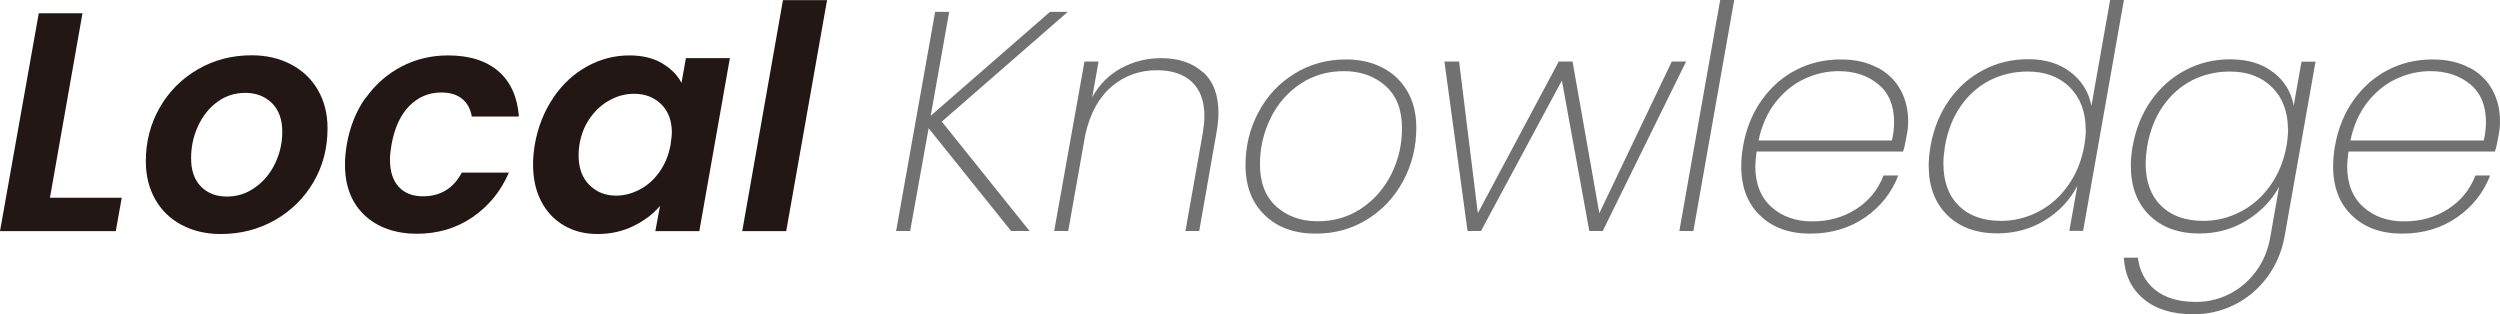 <?xml version="1.0" encoding="UTF-8"?><svg id="_レイヤー_2" xmlns="http://www.w3.org/2000/svg" viewBox="0 0 192.19 24.14"><defs><style>.cls-1{fill:#727171;}.cls-2{fill:#221714;}</style></defs><g id="_レイヤー_1-2"><path class="cls-2" d="M3.84,15.2h5.52l-.46,2.57H0L2.98,1.02h3.36l-2.5,14.18Z"/><path class="cls-2" d="M13.96,17.29c-.87-.46-1.55-1.12-2.03-1.97-.48-.85-.72-1.82-.72-2.93,0-1.5.36-2.88,1.07-4.12s1.69-2.22,2.93-2.94c1.24-.72,2.62-1.08,4.14-1.08,1.14,0,2.15.24,3.04.71.89.47,1.58,1.13,2.06,1.98.49.85.73,1.82.73,2.93,0,1.52-.36,2.9-1.08,4.13-.72,1.23-1.71,2.2-2.96,2.92-1.26.71-2.64,1.07-4.16,1.07-1.14,0-2.14-.23-3.01-.7ZM19.61,14.41c.66-.46,1.17-1.08,1.54-1.85.37-.77.55-1.58.55-2.42,0-.96-.27-1.7-.8-2.22-.54-.52-1.21-.78-2.03-.78s-1.54.23-2.17.7c-.63.46-1.12,1.08-1.48,1.86s-.53,1.6-.53,2.46c0,.94.25,1.67.76,2.18.5.51,1.16.77,1.98.77s1.53-.23,2.18-.7Z"/><path class="cls-2" d="M28.13,7.51c.74-1.03,1.65-1.83,2.75-2.4,1.1-.57,2.28-.85,3.56-.85,1.65,0,2.94.41,3.88,1.22.94.82,1.46,1.98,1.57,3.48h-3.62c-.1-.58-.34-1.03-.74-1.36-.4-.33-.94-.49-1.61-.49-.96,0-1.78.35-2.46,1.04-.68.7-1.13,1.68-1.36,2.96-.08.45-.12.83-.12,1.15,0,.91.22,1.61.67,2.1.45.49,1.07.73,1.87.73,1.34,0,2.34-.61,2.98-1.82h3.62c-.62,1.44-1.56,2.58-2.8,3.43-1.24.85-2.67,1.27-4.28,1.27s-3.02-.48-4.02-1.43c-1-.95-1.5-2.24-1.5-3.88,0-.5.05-1.02.14-1.56.24-1.38.73-2.58,1.46-3.61Z"/><path class="cls-2" d="M42.54,7.5c.71-1.04,1.58-1.84,2.6-2.4,1.02-.56,2.1-.84,3.24-.84.99,0,1.83.2,2.51.6.68.4,1.18.9,1.5,1.51l.34-1.9h3.38l-2.35,13.3h-3.38l.36-1.94c-.53.62-1.21,1.14-2.05,1.55s-1.76.61-2.75.61-1.84-.22-2.59-.66c-.75-.44-1.34-1.06-1.75-1.87-.42-.81-.62-1.75-.62-2.82,0-.5.05-1.02.14-1.56.24-1.34.72-2.54,1.43-3.58ZM51.65,10.21c0-.94-.28-1.68-.83-2.21-.55-.53-1.24-.79-2.08-.79-.62,0-1.23.15-1.81.46-.58.3-1.09.75-1.52,1.33s-.72,1.28-.86,2.08c-.05.3-.07.59-.07.86,0,.96.27,1.72.82,2.27s1.23.83,2.06.83c.62,0,1.23-.16,1.82-.47.59-.31,1.1-.76,1.52-1.36.42-.59.71-1.29.85-2.09.06-.42.1-.72.1-.91Z"/><path class="cls-2" d="M63.58.01l-3.14,17.76h-3.38L60.19.01h3.38Z"/><path class="cls-1" d="M72.41,9.36l6.74,8.4h-1.42l-6.34-7.9-1.42,7.9h-1.08l3-16.85h1.08l-1.42,7.99,9.17-7.99h1.37l-9.7,8.45Z"/><path class="cls-1" d="M92.47,5.53c.8.71,1.2,1.76,1.2,3.16,0,.43-.05.91-.14,1.44l-1.34,7.63h-1.06l1.34-7.56c.08-.51.12-.94.12-1.27,0-1.15-.32-2.03-.96-2.63-.64-.6-1.54-.9-2.69-.9-1.34,0-2.5.42-3.48,1.25-.98.83-1.65,2.06-2.02,3.67l-1.32,7.44h-1.08l2.33-13.03h1.08l-.48,2.74c.54-.98,1.28-1.72,2.22-2.23.94-.51,1.96-.77,3.08-.77,1.33,0,2.39.36,3.19,1.07Z"/><path class="cls-1" d="M97.23,16.54c-.98-.94-1.48-2.22-1.48-3.84,0-1.47.33-2.83,1-4.08.66-1.25,1.59-2.24,2.77-2.96,1.18-.73,2.5-1.09,3.96-1.09,1.06,0,1.99.21,2.81.64.82.42,1.45,1.03,1.91,1.82.46.79.68,1.72.68,2.8,0,1.47-.34,2.83-1.01,4.08s-1.6,2.24-2.77,2.96c-1.18.73-2.49,1.09-3.95,1.09-1.63,0-2.94-.47-3.92-1.42ZM104.65,16.03c.98-.66,1.75-1.53,2.3-2.62.55-1.09.83-2.27.83-3.55,0-1.42-.42-2.51-1.27-3.26s-1.91-1.13-3.19-1.13-2.38.33-3.36.98c-.98.66-1.74,1.53-2.28,2.63-.54,1.1-.82,2.28-.82,3.54,0,1.42.42,2.51,1.26,3.26.84.75,1.9,1.13,3.18,1.13s2.36-.33,3.35-.98Z"/><path class="cls-1" d="M129.62,4.73l-6.41,13.03h-1.03l-2.11-11.57-6.22,11.57h-1.03l-1.78-13.03h1.13l1.44,11.66,6.22-11.66h1.06l2.06,11.66,5.57-11.66h1.1Z"/><path class="cls-1" d="M133.32,0l-3.14,17.76h-1.08l3.14-17.76h1.08Z"/><path class="cls-1" d="M144.35,5.2c.78.42,1.36.99,1.75,1.7s.59,1.51.59,2.39c0,.38-.03.74-.1,1.06-.1.58-.19,1.01-.29,1.3h-11.26c-.06.51-.1.88-.1,1.1,0,1.38.42,2.43,1.25,3.17.83.74,1.88,1.1,3.14,1.1s2.39-.32,3.37-.95c.98-.63,1.68-1.49,2.1-2.58h1.13c-.51,1.33-1.36,2.4-2.56,3.23-1.19.82-2.6,1.24-4.21,1.24s-2.88-.46-3.85-1.39c-.97-.93-1.45-2.19-1.45-3.79,0-.5.05-1.01.14-1.54.24-1.36.72-2.54,1.44-3.55.72-1.01,1.6-1.78,2.65-2.32,1.05-.54,2.19-.8,3.42-.8,1.1,0,2.04.21,2.82.64ZM145.61,9.38c0-1.26-.4-2.23-1.21-2.9s-1.83-1.01-3.06-1.01c-.91,0-1.79.2-2.64.6-.85.4-1.58,1-2.21,1.8-.62.8-1.06,1.78-1.3,2.93h10.25c.11-.46.17-.94.17-1.42Z"/><path class="cls-1" d="M149.84,7.7c.71-1.01,1.6-1.78,2.65-2.33s2.19-.82,3.41-.82c1.33,0,2.42.33,3.28,1,.86.66,1.39,1.52,1.6,2.58l1.44-8.14h1.06l-3.14,17.76h-1.06l.62-3.46c-.56,1.07-1.38,1.95-2.47,2.63-1.09.68-2.32,1.02-3.7,1.02-1.6,0-2.88-.47-3.83-1.4-.95-.94-1.43-2.2-1.43-3.8,0-.48.05-.98.14-1.51.24-1.34.72-2.52,1.43-3.53ZM160.34,9.96c0-1.36-.41-2.44-1.22-3.25-.82-.81-1.9-1.21-3.24-1.21-1.06,0-2.03.23-2.92.68-.89.46-1.63,1.12-2.23,1.98-.6.86-1,1.89-1.21,3.07-.08.53-.12.98-.12,1.34,0,1.39.4,2.48,1.19,3.25.79.78,1.88,1.16,3.25,1.16,1.01,0,1.96-.24,2.87-.71.9-.47,1.66-1.14,2.28-2.02.62-.87,1.03-1.88,1.24-3.04.08-.48.12-.9.12-1.27Z"/><path class="cls-1" d="M174.77,5.56c.85.66,1.37,1.52,1.56,2.56l.6-3.38h1.08l-2.38,13.44c-.22,1.2-.68,2.25-1.36,3.16-.68.9-1.51,1.6-2.5,2.09s-2.03.73-3.13.73c-1.63,0-2.92-.39-3.85-1.18-.94-.78-1.44-1.84-1.52-3.17h1.08c.13,1.04.58,1.87,1.34,2.48s1.81.92,3.12.92c.91,0,1.77-.2,2.58-.61.81-.41,1.49-.99,2.05-1.75.56-.76.93-1.65,1.1-2.68l.67-3.82c-.56,1.04-1.38,1.9-2.47,2.58-1.09.68-2.31,1.02-3.67,1.02-1.6,0-2.88-.47-3.83-1.4-.95-.94-1.43-2.2-1.43-3.8,0-.48.05-.98.14-1.51.24-1.34.72-2.52,1.43-3.53.71-1.01,1.6-1.78,2.65-2.33s2.19-.82,3.41-.82c1.36,0,2.46.33,3.31,1ZM175.89,9.96c0-1.36-.41-2.44-1.22-3.25-.82-.81-1.9-1.21-3.24-1.21-1.06,0-2.03.23-2.92.68-.89.46-1.63,1.12-2.23,1.98-.6.86-1,1.89-1.21,3.07-.08.53-.12.98-.12,1.34,0,1.39.4,2.48,1.19,3.25.79.78,1.88,1.16,3.25,1.16,1.01,0,1.96-.24,2.87-.71.9-.47,1.66-1.14,2.28-2.02.62-.87,1.03-1.88,1.24-3.04.08-.48.12-.9.12-1.27Z"/><path class="cls-1" d="M189.85,5.2c.78.42,1.36.99,1.75,1.7s.59,1.51.59,2.39c0,.38-.03.74-.1,1.06-.1.58-.19,1.01-.29,1.3h-11.26c-.06.51-.1.88-.1,1.1,0,1.38.42,2.43,1.25,3.17.83.74,1.88,1.1,3.14,1.1s2.39-.32,3.37-.95c.98-.63,1.68-1.49,2.1-2.58h1.13c-.51,1.33-1.36,2.4-2.56,3.23-1.19.82-2.6,1.24-4.21,1.24s-2.88-.46-3.85-1.39c-.97-.93-1.45-2.19-1.45-3.79,0-.5.05-1.01.14-1.54.24-1.36.72-2.54,1.44-3.55.72-1.01,1.6-1.78,2.65-2.32,1.05-.54,2.19-.8,3.42-.8,1.1,0,2.04.21,2.82.64ZM191.11,9.38c0-1.26-.4-2.23-1.21-2.9s-1.83-1.01-3.06-1.01c-.91,0-1.79.2-2.64.6-.85.4-1.58,1-2.21,1.8-.62.8-1.06,1.78-1.3,2.93h10.25c.11-.46.17-.94.17-1.42Z"/></g></svg>